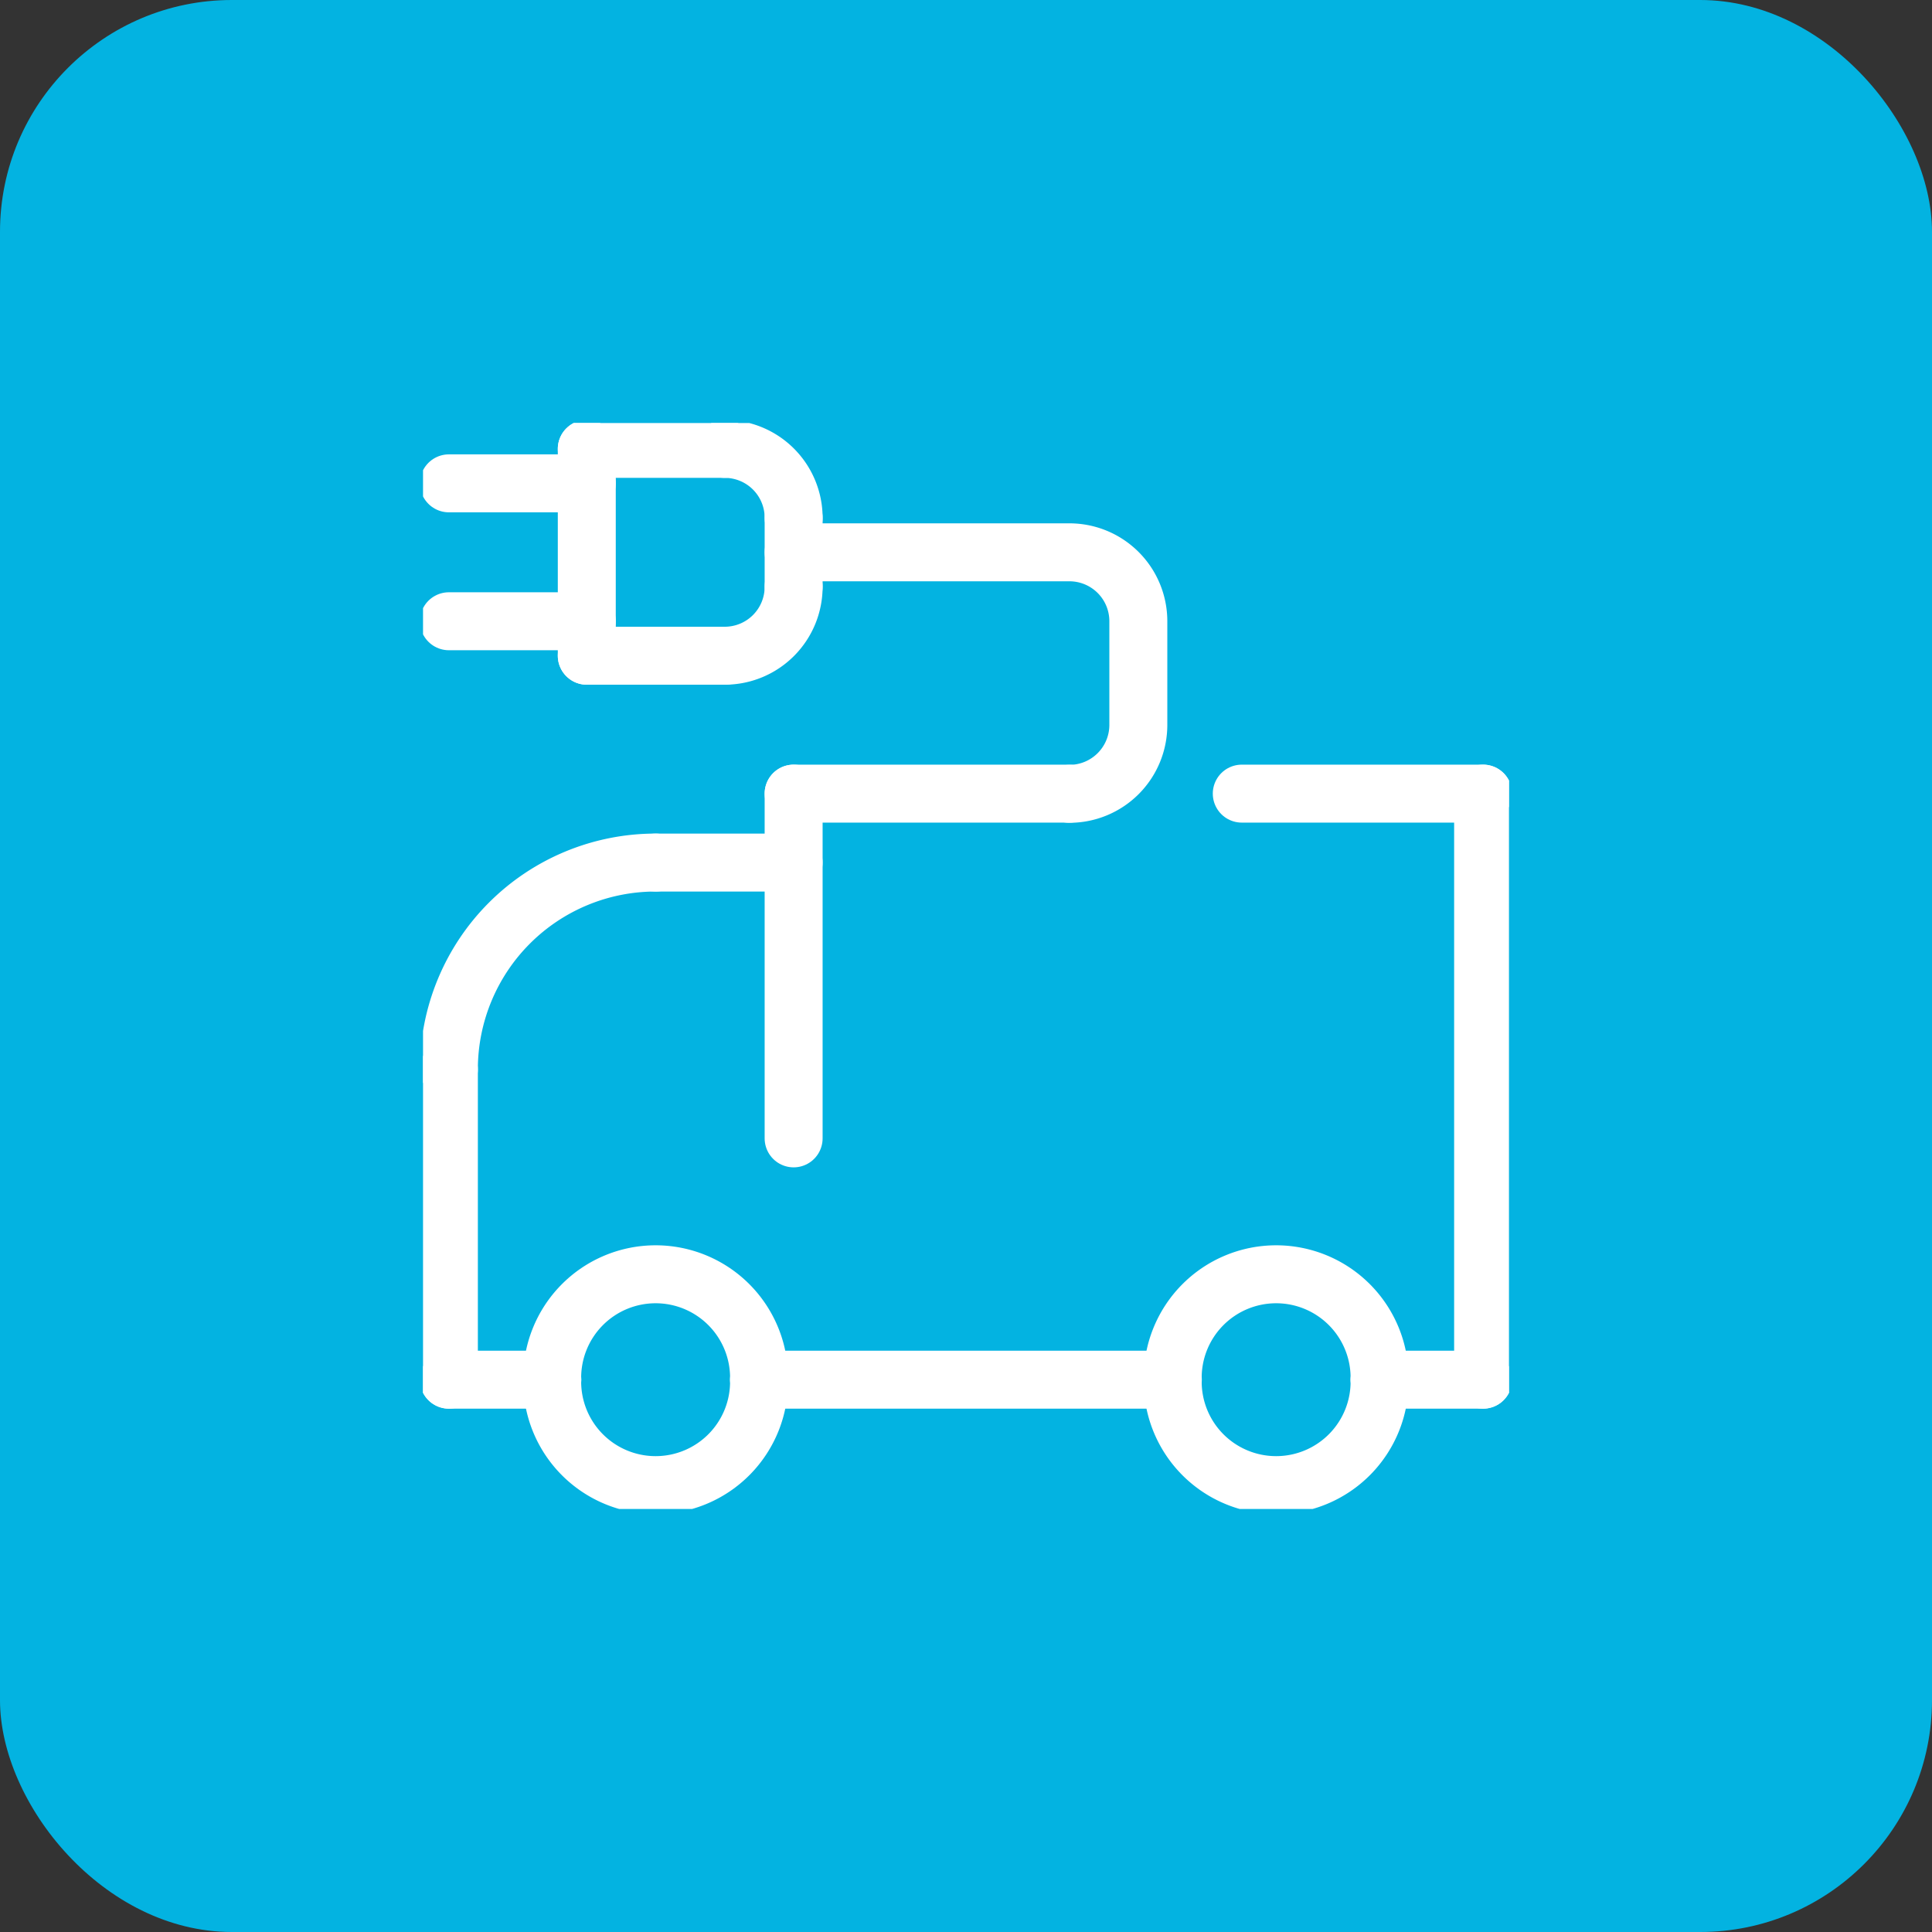<svg xmlns="http://www.w3.org/2000/svg" xmlns:xlink="http://www.w3.org/1999/xlink" width="50" height="50" viewBox="0 0 50 50">
  <rect x="0" y="0" width="50" height="50" fill="#333333" stroke="none"/>
  <defs>
    <clipPath id="clip-path">
      <rect id="Rectangle_3146" data-name="Rectangle 3146" width="28.104" height="28.104" fill="none" stroke="#fff" stroke-width="1.5"/>
    </clipPath>
  </defs>
  <g id="Group_1771" data-name="Group 1771" transform="translate(-61 -1427.361)">
    <rect id="Rectangle_7" data-name="Rectangle 7" width="50" height="50" rx="6" transform="translate(61 1427.361)" fill="#03b3e1"/>
    <g id="Group_1730" data-name="Group 1730" transform="translate(71.948 1438.309)">
      <g id="Group_1729" data-name="Group 1729" clip-path="url(#clip-path)">
        <path id="Path_6144" data-name="Path 6144" d="M61.6,416.25a2.677,2.677,0,1,1-5.353,0" transform="translate(-52.904 -391.492)" fill="none" stroke="#fff" stroke-linecap="round" stroke-linejoin="round" stroke-width="1.5"/>
        <path id="Path_6145" data-name="Path 6145" d="M331.6,416.25a2.677,2.677,0,1,1-5.353,0" transform="translate(-306.845 -391.492)" fill="none" stroke="#fff" stroke-linecap="round" stroke-linejoin="round" stroke-width="1.5"/>
        <path id="Path_6146" data-name="Path 6146" d="M131.25,73.034a1.783,1.783,0,0,0,1.784-1.784" transform="translate(-123.443 -67.012)" fill="none" stroke="#fff" stroke-linecap="round" stroke-miterlimit="10" stroke-width="1.5"/>
        <path id="Path_6147" data-name="Path 6147" d="M131.25,11.25a1.783,1.783,0,0,1,1.784,1.784" transform="translate(-123.443 -10.581)" fill="none" stroke="#fff" stroke-linecap="round" stroke-miterlimit="10" stroke-width="1.5"/>
        <line id="Line_955" data-name="Line 955" y1="1.784" transform="translate(9.591 2.454)" fill="none" stroke="#fff" stroke-linecap="round" stroke-miterlimit="10" stroke-width="1.5"/>
        <line id="Line_956" data-name="Line 956" x2="3.569" transform="translate(4.238 6.022)" fill="none" stroke="#fff" stroke-linecap="round" stroke-miterlimit="10" stroke-width="1.5"/>
        <line id="Line_957" data-name="Line 957" x2="3.569" transform="translate(4.238 0.669)" fill="none" stroke="#fff" stroke-linecap="round" stroke-miterlimit="10" stroke-width="1.5"/>
        <line id="Line_958" data-name="Line 958" y1="5.353" transform="translate(4.238 0.669)" fill="none" stroke="#fff" stroke-linecap="round" stroke-miterlimit="10" stroke-width="1.5"/>
        <line id="Line_959" data-name="Line 959" x2="3.569" transform="translate(0.669 5.13)" fill="none" stroke="#fff" stroke-linecap="round" stroke-miterlimit="10" stroke-width="1.5"/>
        <line id="Line_960" data-name="Line 960" x2="3.569" transform="translate(0.669 1.561)" fill="none" stroke="#fff" stroke-linecap="round" stroke-miterlimit="10" stroke-width="1.5"/>
        <path id="Path_6148" data-name="Path 6148" d="M168.387,62.5a1.783,1.783,0,0,0,1.784-1.784V58.034a1.783,1.783,0,0,0-1.784-1.784H161.25" transform="translate(-151.659 -52.904)" fill="none" stroke="#fff" stroke-linecap="round" stroke-linejoin="round" stroke-width="1.5"/>
        <line id="Line_961" data-name="Line 961" y1="8.03" transform="translate(0.669 16.728)" fill="none" stroke="#fff" stroke-linecap="round" stroke-linejoin="round" stroke-width="1.5"/>
        <line id="Line_962" data-name="Line 962" x1="2.677" transform="translate(0.669 24.758)" fill="none" stroke="#fff" stroke-linecap="round" stroke-linejoin="round" stroke-width="1.5"/>
        <path id="Path_6149" data-name="Path 6149" d="M61.6,373.927a2.677,2.677,0,1,0-5.353,0" transform="translate(-52.904 -349.168)" fill="none" stroke="#fff" stroke-linecap="round" stroke-linejoin="round" stroke-width="1.5"/>
        <line id="Line_963" data-name="Line 963" x1="10.706" transform="translate(8.699 24.758)" fill="none" stroke="#fff" stroke-linecap="round" stroke-linejoin="round" stroke-width="1.5"/>
        <path id="Path_6150" data-name="Path 6150" d="M331.6,373.927a2.677,2.677,0,1,0-5.353,0" transform="translate(-306.845 -349.168)" fill="none" stroke="#fff" stroke-linecap="round" stroke-linejoin="round" stroke-width="1.5"/>
        <line id="Line_964" data-name="Line 964" x1="2.677" transform="translate(24.758 24.758)" fill="none" stroke="#fff" stroke-linecap="round" stroke-linejoin="round" stroke-width="1.5"/>
        <path id="Path_6151" data-name="Path 6151" d="M11.25,196.6A5.35,5.35,0,0,1,16.6,191.25" transform="translate(-10.581 -179.875)" fill="none" stroke="#fff" stroke-linecap="round" stroke-linejoin="round" stroke-width="1.5"/>
        <line id="Line_965" data-name="Line 965" x1="3.569" transform="translate(6.022 11.375)" fill="none" stroke="#fff" stroke-linecap="round" stroke-linejoin="round" stroke-width="1.5"/>
        <line id="Line_966" data-name="Line 966" y2="15.167" transform="translate(27.435 9.591)" fill="none" stroke="#fff" stroke-linecap="round" stroke-linejoin="round" stroke-width="1.5"/>
        <line id="Line_967" data-name="Line 967" y1="8.922" transform="translate(9.591 9.591)" fill="none" stroke="#fff" stroke-linecap="round" stroke-linejoin="round" stroke-width="1.5"/>
        <line id="Line_968" data-name="Line 968" x1="7.137" transform="translate(9.591 9.591)" fill="none" stroke="#fff" stroke-linecap="round" stroke-linejoin="round" stroke-width="1.5"/>
        <line id="Line_969" data-name="Line 969" x1="6.245" transform="translate(21.189 9.591)" fill="none" stroke="#fff" stroke-linecap="round" stroke-linejoin="round" stroke-width="1.5"/>
      </g>
    </g>
  </g>
</svg>
